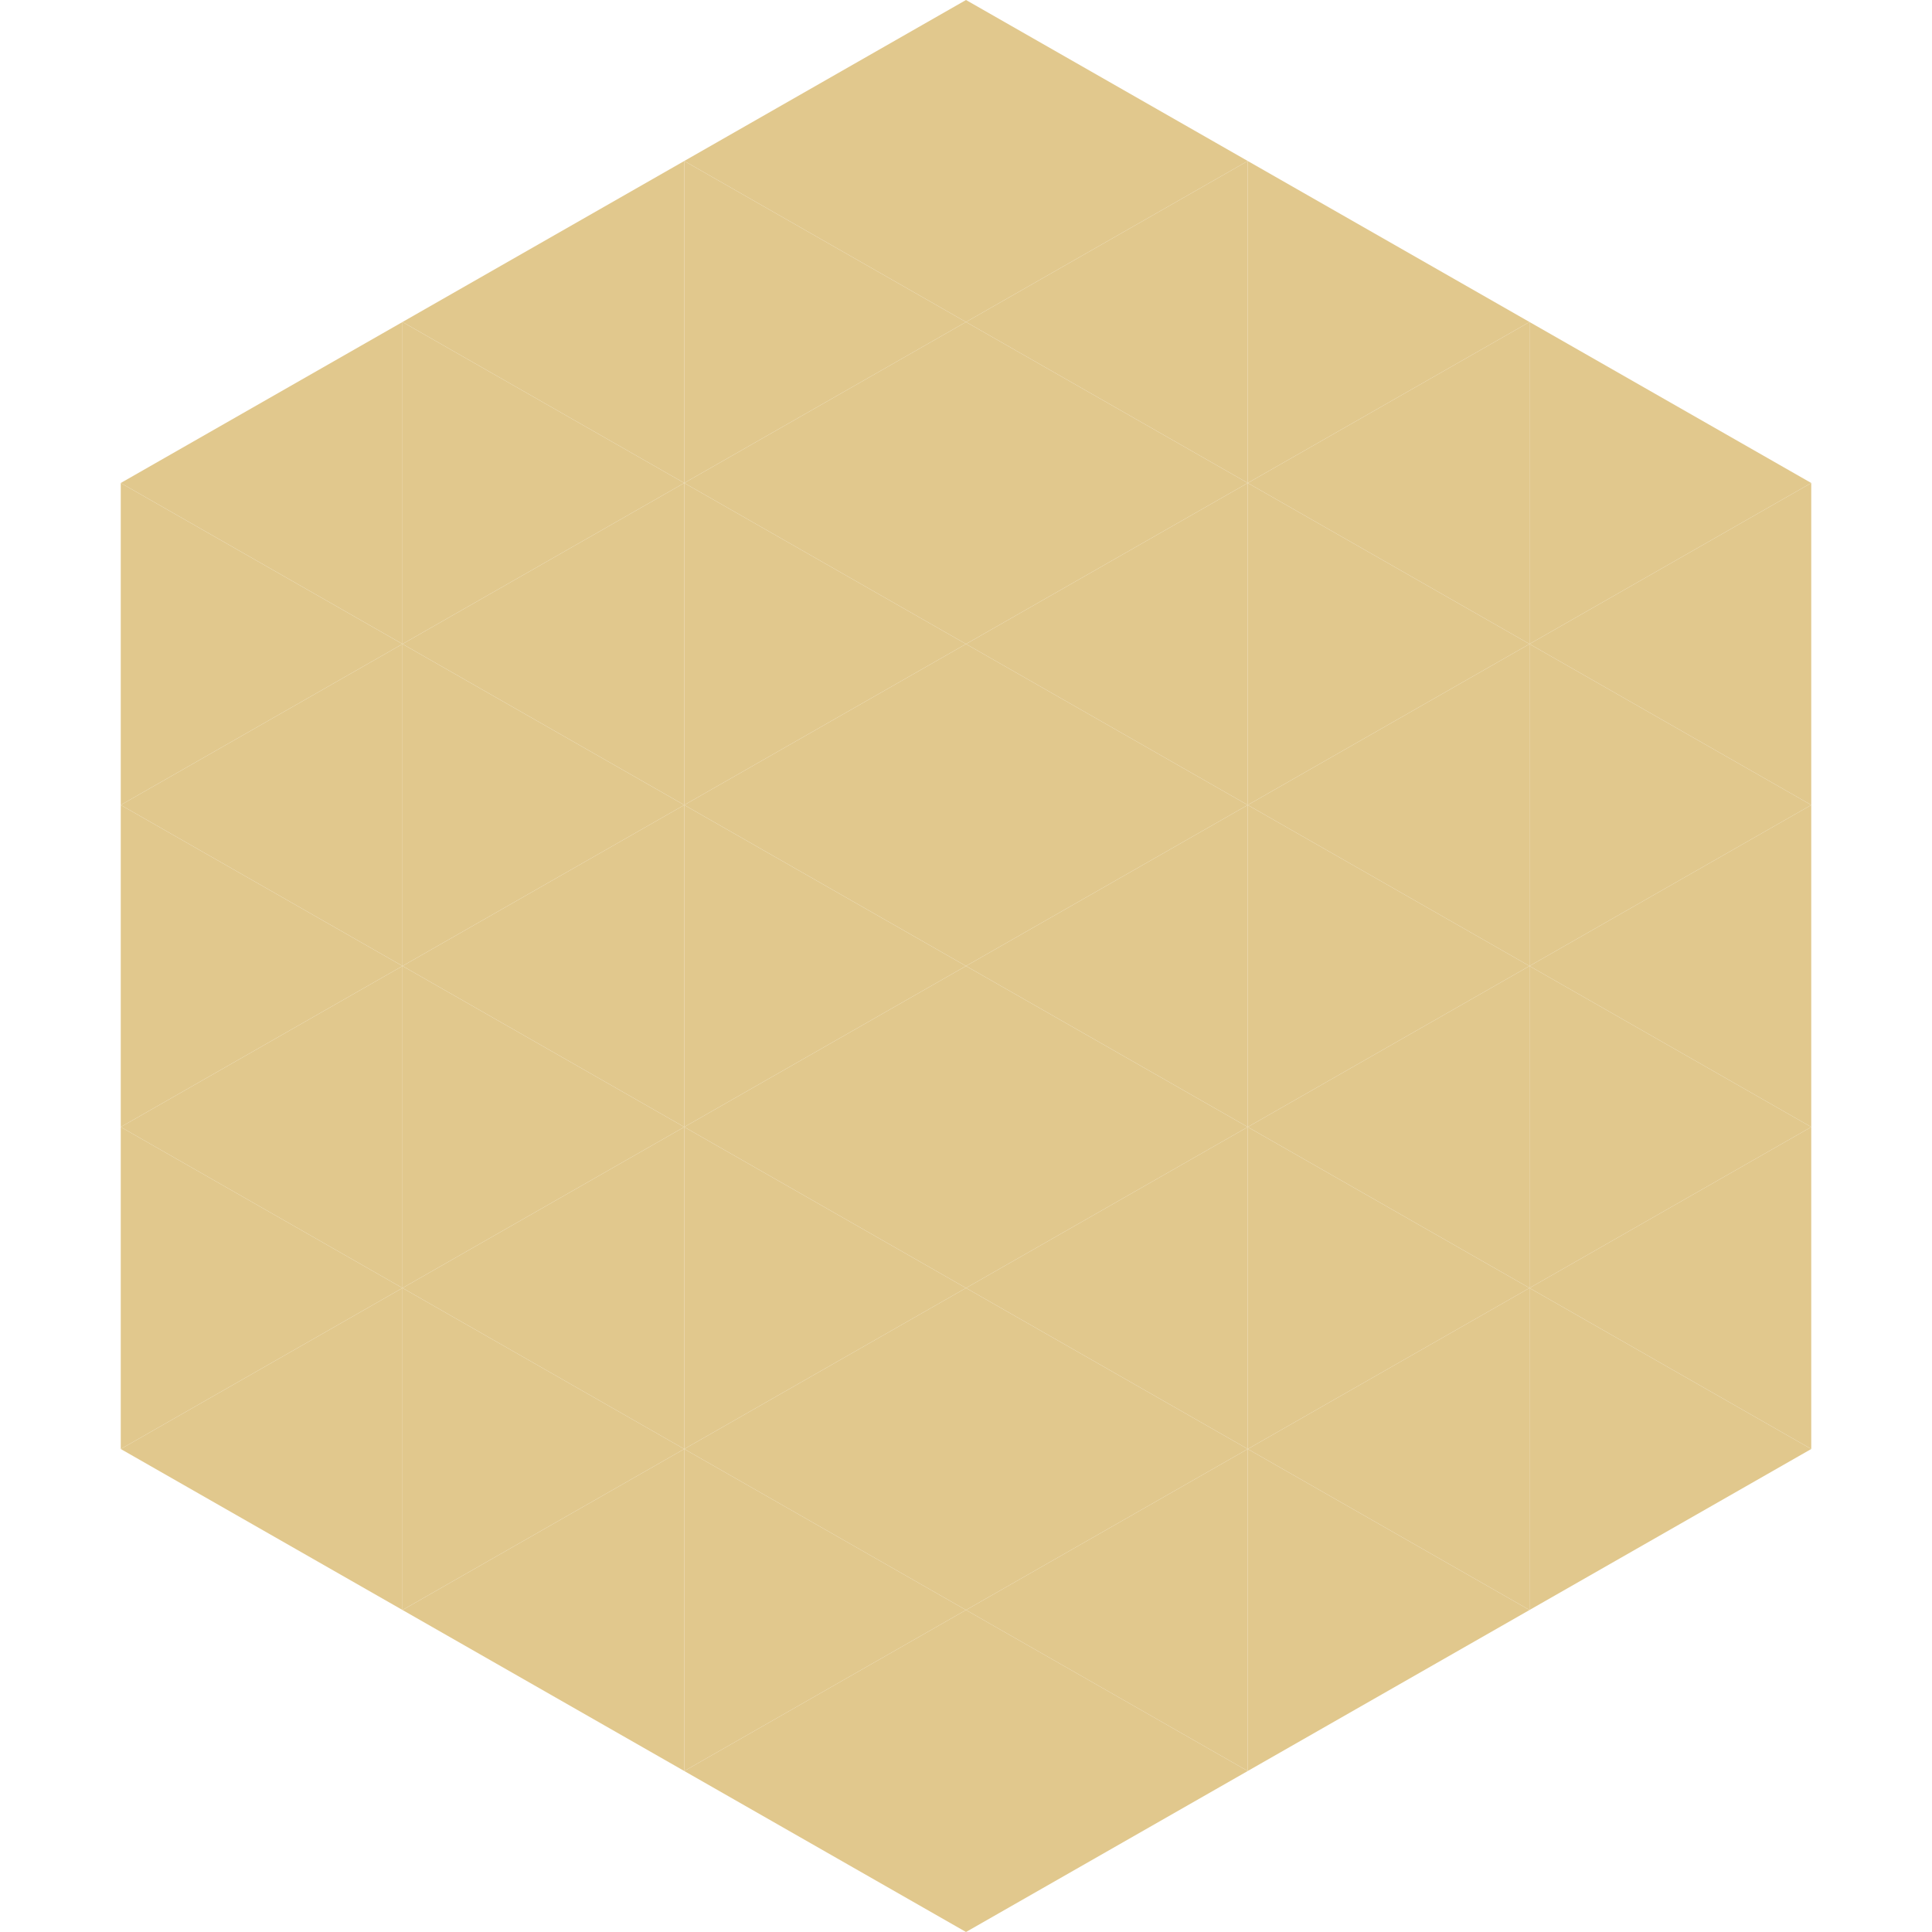 <?xml version="1.0"?>
<!-- Generated by SVGo -->
<svg width="240" height="240"
     xmlns="http://www.w3.org/2000/svg"
     xmlns:xlink="http://www.w3.org/1999/xlink">
<polygon points="50,40 15,60 50,80" style="fill:rgb(225,200,141)" />
<polygon points="190,40 225,60 190,80" style="fill:rgb(225,200,141)" />
<polygon points="15,60 50,80 15,100" style="fill:rgb(225,200,141)" />
<polygon points="225,60 190,80 225,100" style="fill:rgb(225,200,141)" />
<polygon points="50,80 15,100 50,120" style="fill:rgb(225,200,141)" />
<polygon points="190,80 225,100 190,120" style="fill:rgb(225,200,141)" />
<polygon points="15,100 50,120 15,140" style="fill:rgb(225,200,141)" />
<polygon points="225,100 190,120 225,140" style="fill:rgb(225,200,141)" />
<polygon points="50,120 15,140 50,160" style="fill:rgb(225,200,141)" />
<polygon points="190,120 225,140 190,160" style="fill:rgb(225,200,141)" />
<polygon points="15,140 50,160 15,180" style="fill:rgb(225,200,141)" />
<polygon points="225,140 190,160 225,180" style="fill:rgb(225,200,141)" />
<polygon points="50,160 15,180 50,200" style="fill:rgb(225,200,141)" />
<polygon points="190,160 225,180 190,200" style="fill:rgb(225,200,141)" />
<polygon points="15,180 50,200 15,220" style="fill:rgb(255,255,255); fill-opacity:0" />
<polygon points="225,180 190,200 225,220" style="fill:rgb(255,255,255); fill-opacity:0" />
<polygon points="50,0 85,20 50,40" style="fill:rgb(255,255,255); fill-opacity:0" />
<polygon points="190,0 155,20 190,40" style="fill:rgb(255,255,255); fill-opacity:0" />
<polygon points="85,20 50,40 85,60" style="fill:rgb(225,200,141)" />
<polygon points="155,20 190,40 155,60" style="fill:rgb(225,200,141)" />
<polygon points="50,40 85,60 50,80" style="fill:rgb(225,200,141)" />
<polygon points="190,40 155,60 190,80" style="fill:rgb(225,200,141)" />
<polygon points="85,60 50,80 85,100" style="fill:rgb(225,200,141)" />
<polygon points="155,60 190,80 155,100" style="fill:rgb(225,200,141)" />
<polygon points="50,80 85,100 50,120" style="fill:rgb(225,200,141)" />
<polygon points="190,80 155,100 190,120" style="fill:rgb(225,200,141)" />
<polygon points="85,100 50,120 85,140" style="fill:rgb(225,200,141)" />
<polygon points="155,100 190,120 155,140" style="fill:rgb(225,200,141)" />
<polygon points="50,120 85,140 50,160" style="fill:rgb(225,200,141)" />
<polygon points="190,120 155,140 190,160" style="fill:rgb(225,200,141)" />
<polygon points="85,140 50,160 85,180" style="fill:rgb(225,200,141)" />
<polygon points="155,140 190,160 155,180" style="fill:rgb(225,200,141)" />
<polygon points="50,160 85,180 50,200" style="fill:rgb(225,200,141)" />
<polygon points="190,160 155,180 190,200" style="fill:rgb(225,200,141)" />
<polygon points="85,180 50,200 85,220" style="fill:rgb(225,200,141)" />
<polygon points="155,180 190,200 155,220" style="fill:rgb(225,200,141)" />
<polygon points="120,0 85,20 120,40" style="fill:rgb(225,200,141)" />
<polygon points="120,0 155,20 120,40" style="fill:rgb(225,200,141)" />
<polygon points="85,20 120,40 85,60" style="fill:rgb(225,200,141)" />
<polygon points="155,20 120,40 155,60" style="fill:rgb(225,200,141)" />
<polygon points="120,40 85,60 120,80" style="fill:rgb(225,200,141)" />
<polygon points="120,40 155,60 120,80" style="fill:rgb(225,200,141)" />
<polygon points="85,60 120,80 85,100" style="fill:rgb(225,200,141)" />
<polygon points="155,60 120,80 155,100" style="fill:rgb(225,200,141)" />
<polygon points="120,80 85,100 120,120" style="fill:rgb(225,200,141)" />
<polygon points="120,80 155,100 120,120" style="fill:rgb(225,200,141)" />
<polygon points="85,100 120,120 85,140" style="fill:rgb(225,200,141)" />
<polygon points="155,100 120,120 155,140" style="fill:rgb(225,200,141)" />
<polygon points="120,120 85,140 120,160" style="fill:rgb(225,200,141)" />
<polygon points="120,120 155,140 120,160" style="fill:rgb(225,200,141)" />
<polygon points="85,140 120,160 85,180" style="fill:rgb(225,200,141)" />
<polygon points="155,140 120,160 155,180" style="fill:rgb(225,200,141)" />
<polygon points="120,160 85,180 120,200" style="fill:rgb(225,200,141)" />
<polygon points="120,160 155,180 120,200" style="fill:rgb(225,200,141)" />
<polygon points="85,180 120,200 85,220" style="fill:rgb(225,200,141)" />
<polygon points="155,180 120,200 155,220" style="fill:rgb(225,200,141)" />
<polygon points="120,200 85,220 120,240" style="fill:rgb(225,200,141)" />
<polygon points="120,200 155,220 120,240" style="fill:rgb(225,200,141)" />
<polygon points="85,220 120,240 85,260" style="fill:rgb(255,255,255); fill-opacity:0" />
<polygon points="155,220 120,240 155,260" style="fill:rgb(255,255,255); fill-opacity:0" />
</svg>
